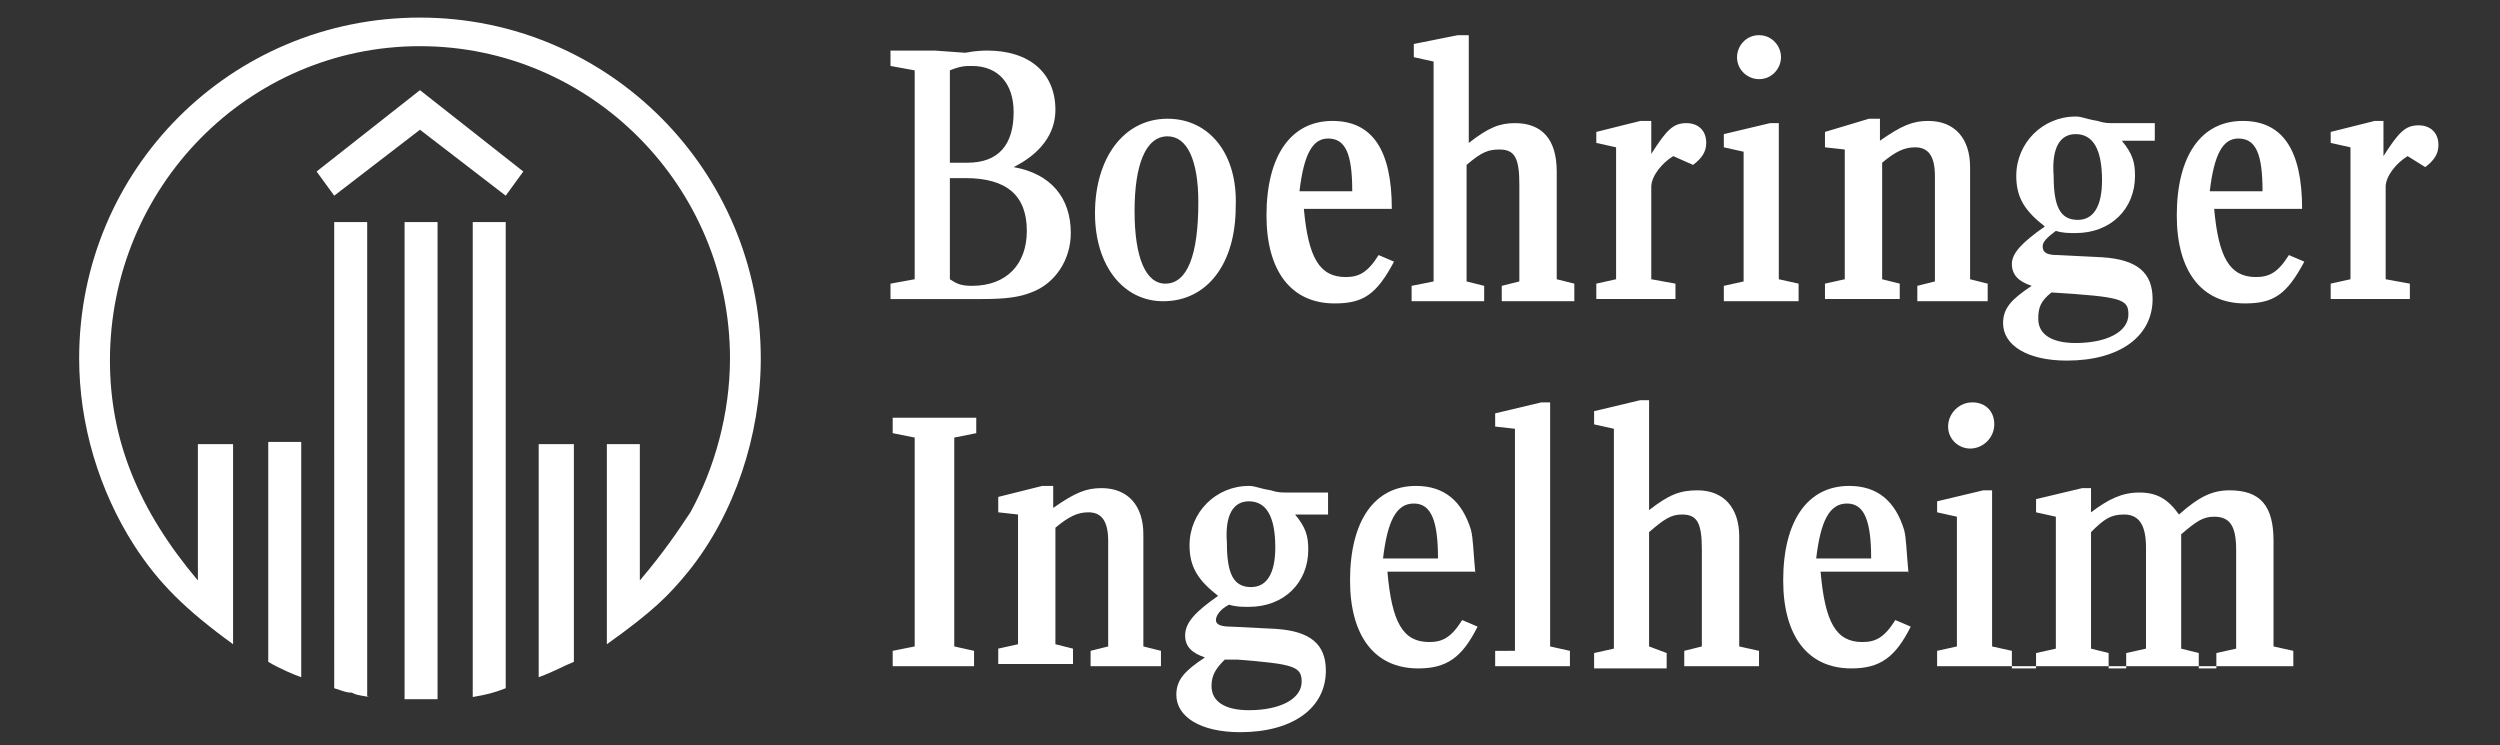 <?xml version="1.0" encoding="utf-8"?>
<!-- Generator: Adobe Illustrator 26.0.3, SVG Export Plug-In . SVG Version: 6.00 Build 0)  -->
<svg version="1.1" id="Capa_1" xmlns="http://www.w3.org/2000/svg" xmlns:xlink="http://www.w3.org/1999/xlink" x="0px" y="0px"
	 viewBox="0 0 113.7 33.9" style="enable-background:new 0 0 113.7 33.9;" xml:space="preserve">
<rect x="0" y="0" width="113.7" height="33.9" fill="#333333" stroke="none"/>
<style type="text/css">
	.st0{fill-rule:evenodd;clip-rule:evenodd;fill:#FFFFFF;}
</style>
<g>
	<path class="st0" d="M10.6,29.3c-2.2-1.6-3.4-2.8-4.5-4.5c-1.6-2.5-2.5-5.5-2.5-8.5c0-8.6,6.9-15.5,15.5-15.5
		c8.6,0,15.5,7,15.5,15.5c0,3.5-1.2,7.1-3.3,9.7c-0.9,1.1-1.6,1.8-3.7,3.3v-9.1h1.5v6.2c1.1-1.3,1.7-2.2,2.3-3.1
		c1.1-2,1.8-4.5,1.8-7c0-7.8-6.3-14.2-14.1-14.2C11.3,2.1,5,8.5,5,16.4c0,3.6,1.3,6.8,4,10v-6.2h1.6V29.3L10.6,29.3z M13.7,30.8
		c-0.3-0.1-1-0.4-1.5-0.7v-10h1.5V30.8L13.7,30.8z M16.8,31.7c-0.6-0.1-0.6-0.1-0.8-0.2c-0.2,0-0.2,0-0.8-0.2V10.1h1.5V31.7
		L16.8,31.7z M19.9,31.8c-0.2,0-0.3,0-0.6,0c-0.5,0-0.7,0-0.9,0V10.1h1.5V31.8L19.9,31.8z M23,31.3c-0.5,0.2-0.9,0.3-1.5,0.4V10.1
		H23V31.3L23,31.3z M23,8.9l-3.9-3l-3.9,3l-0.8-1.1l4.7-3.7l4.7,3.7L23,8.9L23,8.9z M26.1,30.1c-0.5,0.2-0.8,0.4-1.6,0.7V20.2h1.6
		V30.1L26.1,30.1z"/>
	<path class="st0" d="M43.2,7.3V3.2C43.7,3,43.9,3,44.2,3c1.2,0,1.9,0.8,1.9,2.1c0,1.5-0.7,2.3-2.1,2.3H43.2L43.2,7.3z M42.5,2.3h-2
		V3l1.1,0.2v9.5l-1.1,0.2v0.7h1.9c0.3,0,0.8,0,1.3,0h1c1.1,0,1.7-0.1,2.2-0.3c1.1-0.4,1.8-1.5,1.8-2.7c0-1.6-0.9-2.7-2.6-3
		C47.3,7,48,6.1,48,5c0-1.7-1.2-2.7-3.1-2.7c-0.1,0-0.5,0-1,0.1L42.5,2.3L42.5,2.3z M43.2,8.1h0.7c1.9,0,2.8,0.8,2.8,2.4
		c0,1.5-0.9,2.5-2.5,2.5c-0.5,0-0.7-0.1-1-0.3V8.1L43.2,8.1z M53.1,5.4c-2,0-3.3,1.8-3.3,4.3c0,2.4,1.3,4,3.1,4c2,0,3.3-1.7,3.3-4.3
		C56.3,7,55,5.4,53.1,5.4L53.1,5.4z M53.1,6.2c0.9,0,1.4,1.1,1.4,3c0,2.4-0.5,3.7-1.5,3.7c-0.9,0-1.4-1.2-1.4-3.3
		C51.6,7.5,52.1,6.2,53.1,6.2L53.1,6.2z M63.3,9.5c0-2.7-0.9-4-2.7-4c-1.9,0-3,1.6-3,4.3c0,2.5,1.1,4,3.1,4c1.3,0,1.9-0.4,2.7-1.9
		l-0.7-0.3c-0.5,0.8-0.9,1-1.5,1c-1.2,0-1.7-0.9-1.9-3.1H63.3L63.3,9.5z M59.1,8.7c0.2-1.7,0.6-2.4,1.3-2.4c0.8,0,1.1,0.7,1.1,2.4
		H59.1L59.1,8.7z M44.3,30.3v-0.7l-0.9-0.2v-9.5l1-0.2V19h-3.8v0.7l1,0.2v9.5l-1,0.2v0.7H44.3L44.3,30.3z M52.8,30.3v-0.7l-0.8-0.2
		v-5.1c0-1.3-0.7-2.1-1.9-2.1c-0.7,0-1.2,0.2-2.2,0.9v-1h-0.5l-2,0.5v0.7l0.9,0.1v5.9l-0.9,0.2v0.7h3.4v-0.7l-0.8-0.2v-5.3
		c0.6-0.5,1-0.7,1.5-0.7c0.6,0,0.9,0.4,0.9,1.3v4.8l-0.8,0.2v0.7H52.8L52.8,30.3z M60.4,23.3v-0.9l-1.3,0h-0.3c-0.1,0-0.3,0-0.3,0
		c-0.2,0-0.4,0-0.7-0.1c-0.6-0.1-0.7-0.2-1-0.2c-1.5,0-2.7,1.2-2.7,2.7c0,1,0.4,1.6,1.3,2.3c-1,0.7-1.5,1.2-1.5,1.8
		c0,0.5,0.3,0.8,0.9,1c-0.9,0.6-1.3,1-1.3,1.7c0,1,1.1,1.7,2.9,1.7c2.4,0,3.9-1.1,3.9-2.8c0-1.2-0.7-1.8-2.3-1.9l-2-0.1
		c-0.5,0-0.7-0.1-0.7-0.3c0-0.2,0.2-0.5,0.6-0.7c0.3,0.1,0.6,0.1,0.9,0.1c1.6,0,2.7-1.1,2.7-2.6c0-0.6-0.1-1-0.6-1.6H60.4L60.4,23.3
		z M56.8,22.8c0.8,0,1.2,0.7,1.2,2.1c0,1.2-0.4,1.8-1.1,1.8c-0.8,0-1.1-0.6-1.1-2C55.7,23.4,56.1,22.8,56.8,22.8L56.8,22.8z
		 M56.3,30c2.5,0.2,2.9,0.3,2.9,1c0,0.8-1,1.3-2.4,1.3c-1.1,0-1.7-0.4-1.7-1.1c0-0.5,0.2-0.8,0.6-1.2L56.3,30L56.3,30z"/>
	<path class="st0" d="M62.9,25.4c0.2-1.7,0.6-2.5,1.4-2.5c0.8,0,1.1,0.8,1.1,2.5H62.9L62.9,25.4z M71.6,13.6v-0.7l-0.8-0.2V7.8
		c0-1.5-0.7-2.2-1.9-2.2c-0.7,0-1.2,0.2-2.1,0.9V1.6h-0.5l-2,0.4v0.6l0.9,0.2v10l-1,0.2v0.7h3.3v-0.7l-0.8-0.2V7.5
		c0.7-0.6,1-0.7,1.5-0.7c0.7,0,0.9,0.4,0.9,1.6v4.4l-0.8,0.2v0.7H71.6L71.6,13.6z M75.1,5.5h-0.5l-2,0.5v0.5l0.9,0.2v6l-0.9,0.2v0.7
		h3.6v-0.7l-1.1-0.2V8.5c0-0.5,0.5-1.1,1-1.4L77,7.5c0.4-0.3,0.6-0.6,0.6-1c0-0.6-0.4-0.9-0.9-0.9c-0.6,0-0.9,0.3-1.6,1.4V5.5
		L75.1,5.5z M80,1.6c-0.6,0-1,0.5-1,1c0,0.6,0.5,1,1,1c0.6,0,1-0.5,1-1C81,2.1,80.6,1.6,80,1.6L80,1.6z M81.8,13.6v-0.7l-0.9-0.2
		V5.6h-0.4l-2.1,0.5v0.6l0.9,0.2v5.9l-0.9,0.2v0.7H81.8L81.8,13.6z M67.1,26.1c-0.1-1.1-0.1-1.6-0.2-2c-0.4-1.3-1.2-2-2.5-2
		c-1.9,0-3,1.6-3,4.3c0,2.5,1.1,4,3.1,4c1.3,0,2-0.5,2.7-1.9l-0.7-0.3c-0.5,0.8-0.9,1-1.5,1c-1.2,0-1.7-0.9-1.9-3.2H67.1L67.1,26.1z
		 M71.4,30.3v-0.7l-0.9-0.2V18.3h-0.4l-2.1,0.5v0.6l0.9,0.1v10.1L68,29.6v0.7H71.4L71.4,30.3z M80,30.3v-0.7l-0.9-0.2v-5
		c0-1.3-0.7-2.1-1.9-2.1c-0.8,0-1.3,0.2-2.2,0.9v-5h-0.4l-2.1,0.5v0.6l0.9,0.2v10l-0.9,0.2v0.7h3.3v-0.7L75,29.4v-5.2
		c0.7-0.6,1-0.8,1.5-0.8c0.7,0,0.9,0.4,0.9,1.6v4.4l-0.8,0.2v0.7H80L80,30.3z M86.8,26.1c-0.1-1.1-0.1-1.6-0.2-2
		c-0.4-1.3-1.2-2-2.5-2c-1.9,0-3,1.6-3,4.3c0,2.5,1.1,4,3.1,4c1.3,0,2-0.5,2.7-1.9l-0.7-0.3c-0.5,0.8-0.9,1-1.5,1
		c-1.2,0-1.7-0.9-1.9-3.2H86.8L86.8,26.1z M82.6,25.4c0.2-1.7,0.6-2.5,1.4-2.5c0.8,0,1.1,0.8,1.1,2.5H82.6L82.6,25.4z"/>
	<path class="st0" d="M94.4,6.1c0.8,0,1.2,0.7,1.2,2.1c0,1.2-0.4,1.8-1.1,1.8c-0.8,0-1.1-0.6-1.1-2C93.3,6.7,93.7,6.1,94.4,6.1
		L94.4,6.1z M90.4,13.6v-0.7l-0.8-0.2V7.6c0-1.3-0.7-2.1-1.9-2.1c-0.7,0-1.2,0.2-2.2,0.9v-1H85L83,6v0.7l0.9,0.1v5.9L83,12.9v0.7
		h3.4v-0.7l-0.8-0.2V7.4c0.6-0.5,1-0.7,1.5-0.7c0.6,0,0.9,0.4,0.9,1.3v4.8l-0.8,0.2v0.7H90.4L90.4,13.6z M98,6.6V5.6l-1.3,0h-0.3
		c-0.1,0-0.3,0-0.3,0c-0.2,0-0.4,0-0.7-0.1c-0.6-0.1-0.7-0.2-1-0.2c-1.5,0-2.7,1.2-2.7,2.7c0,1,0.4,1.6,1.3,2.3
		c-1,0.7-1.5,1.2-1.5,1.7c0,0.5,0.3,0.8,0.9,1c-0.9,0.6-1.3,1-1.3,1.7c0,1,1.1,1.7,2.9,1.7c2.4,0,3.9-1.1,3.9-2.8
		c0-1.2-0.7-1.8-2.3-1.9l-2-0.1c-0.5,0-0.7-0.1-0.7-0.4c0-0.2,0.2-0.4,0.6-0.7c0.3,0.1,0.6,0.1,0.9,0.1c1.6,0,2.7-1.1,2.7-2.6
		c0-0.6-0.1-1-0.6-1.6H98L98,6.6z M93.3,13.3c3.2,0.2,3.5,0.3,3.5,1c0,0.8-1,1.3-2.4,1.3c-1.1,0-1.7-0.4-1.7-1.1
		C92.7,14,92.8,13.7,93.3,13.3L93.3,13.3z M104.7,9.5c0-2.7-0.9-4-2.7-4c-1.9,0-3,1.6-3,4.3c0,2.5,1.1,4,3.1,4
		c1.3,0,1.9-0.4,2.7-1.9l-0.7-0.3c-0.5,0.8-0.9,1-1.5,1c-1.2,0-1.7-0.9-1.9-3.1H104.7L104.7,9.5z M100.5,8.7
		c0.2-1.7,0.6-2.4,1.3-2.4c0.8,0,1.1,0.7,1.1,2.4H100.5L100.5,8.7z M108.5,5.5H108L106,6v0.5l0.9,0.2v6l-0.9,0.2v0.7h3.6v-0.7
		l-1.1-0.2V8.5c0-0.5,0.5-1.1,1-1.4l0.8,0.5c0.4-0.3,0.6-0.6,0.6-1c0-0.6-0.4-0.9-0.9-0.9c-0.6,0-0.9,0.3-1.6,1.4V5.5L108.5,5.5z
		 M89.7,18.3c-0.6,0-1.1,0.5-1.1,1.1c0,0.6,0.5,1,1,1c0.6,0,1.1-0.5,1.1-1.1C90.7,18.7,90.3,18.3,89.7,18.3L89.7,18.3z M91.5,30.3
		v-0.7l-0.9-0.2v-7.1h-0.4l-2.1,0.5v0.5l0.9,0.2v5.9l-0.9,0.2v0.7H91.5h12.8v-0.7l-0.9-0.2v-4.8c0-1.6-0.6-2.3-2-2.3
		c-0.8,0-1.4,0.3-2.3,1.1c-0.5-0.7-1-1-1.8-1c-0.8,0-1.4,0.3-2.2,0.9v-1.1h-0.4l-2.1,0.5v0.6l0.9,0.2v6l-0.9,0.2v0.7h3.3v-0.7
		l-0.8-0.2v-5.3c0.6-0.6,0.9-0.8,1.5-0.8c0.7,0,1,0.5,1,1.5v4.6l-0.9,0.2v0.7h3.3v-0.7l-0.8-0.2v-5.2c0.7-0.6,1-0.8,1.5-0.8
		c0.7,0,1,0.4,1,1.5v4.5l-0.9,0.2v0.7h3.4H91.5L91.5,30.3z"/>
	<path class="st0" d="M36.6,13.6"/>
</g>
</svg>
